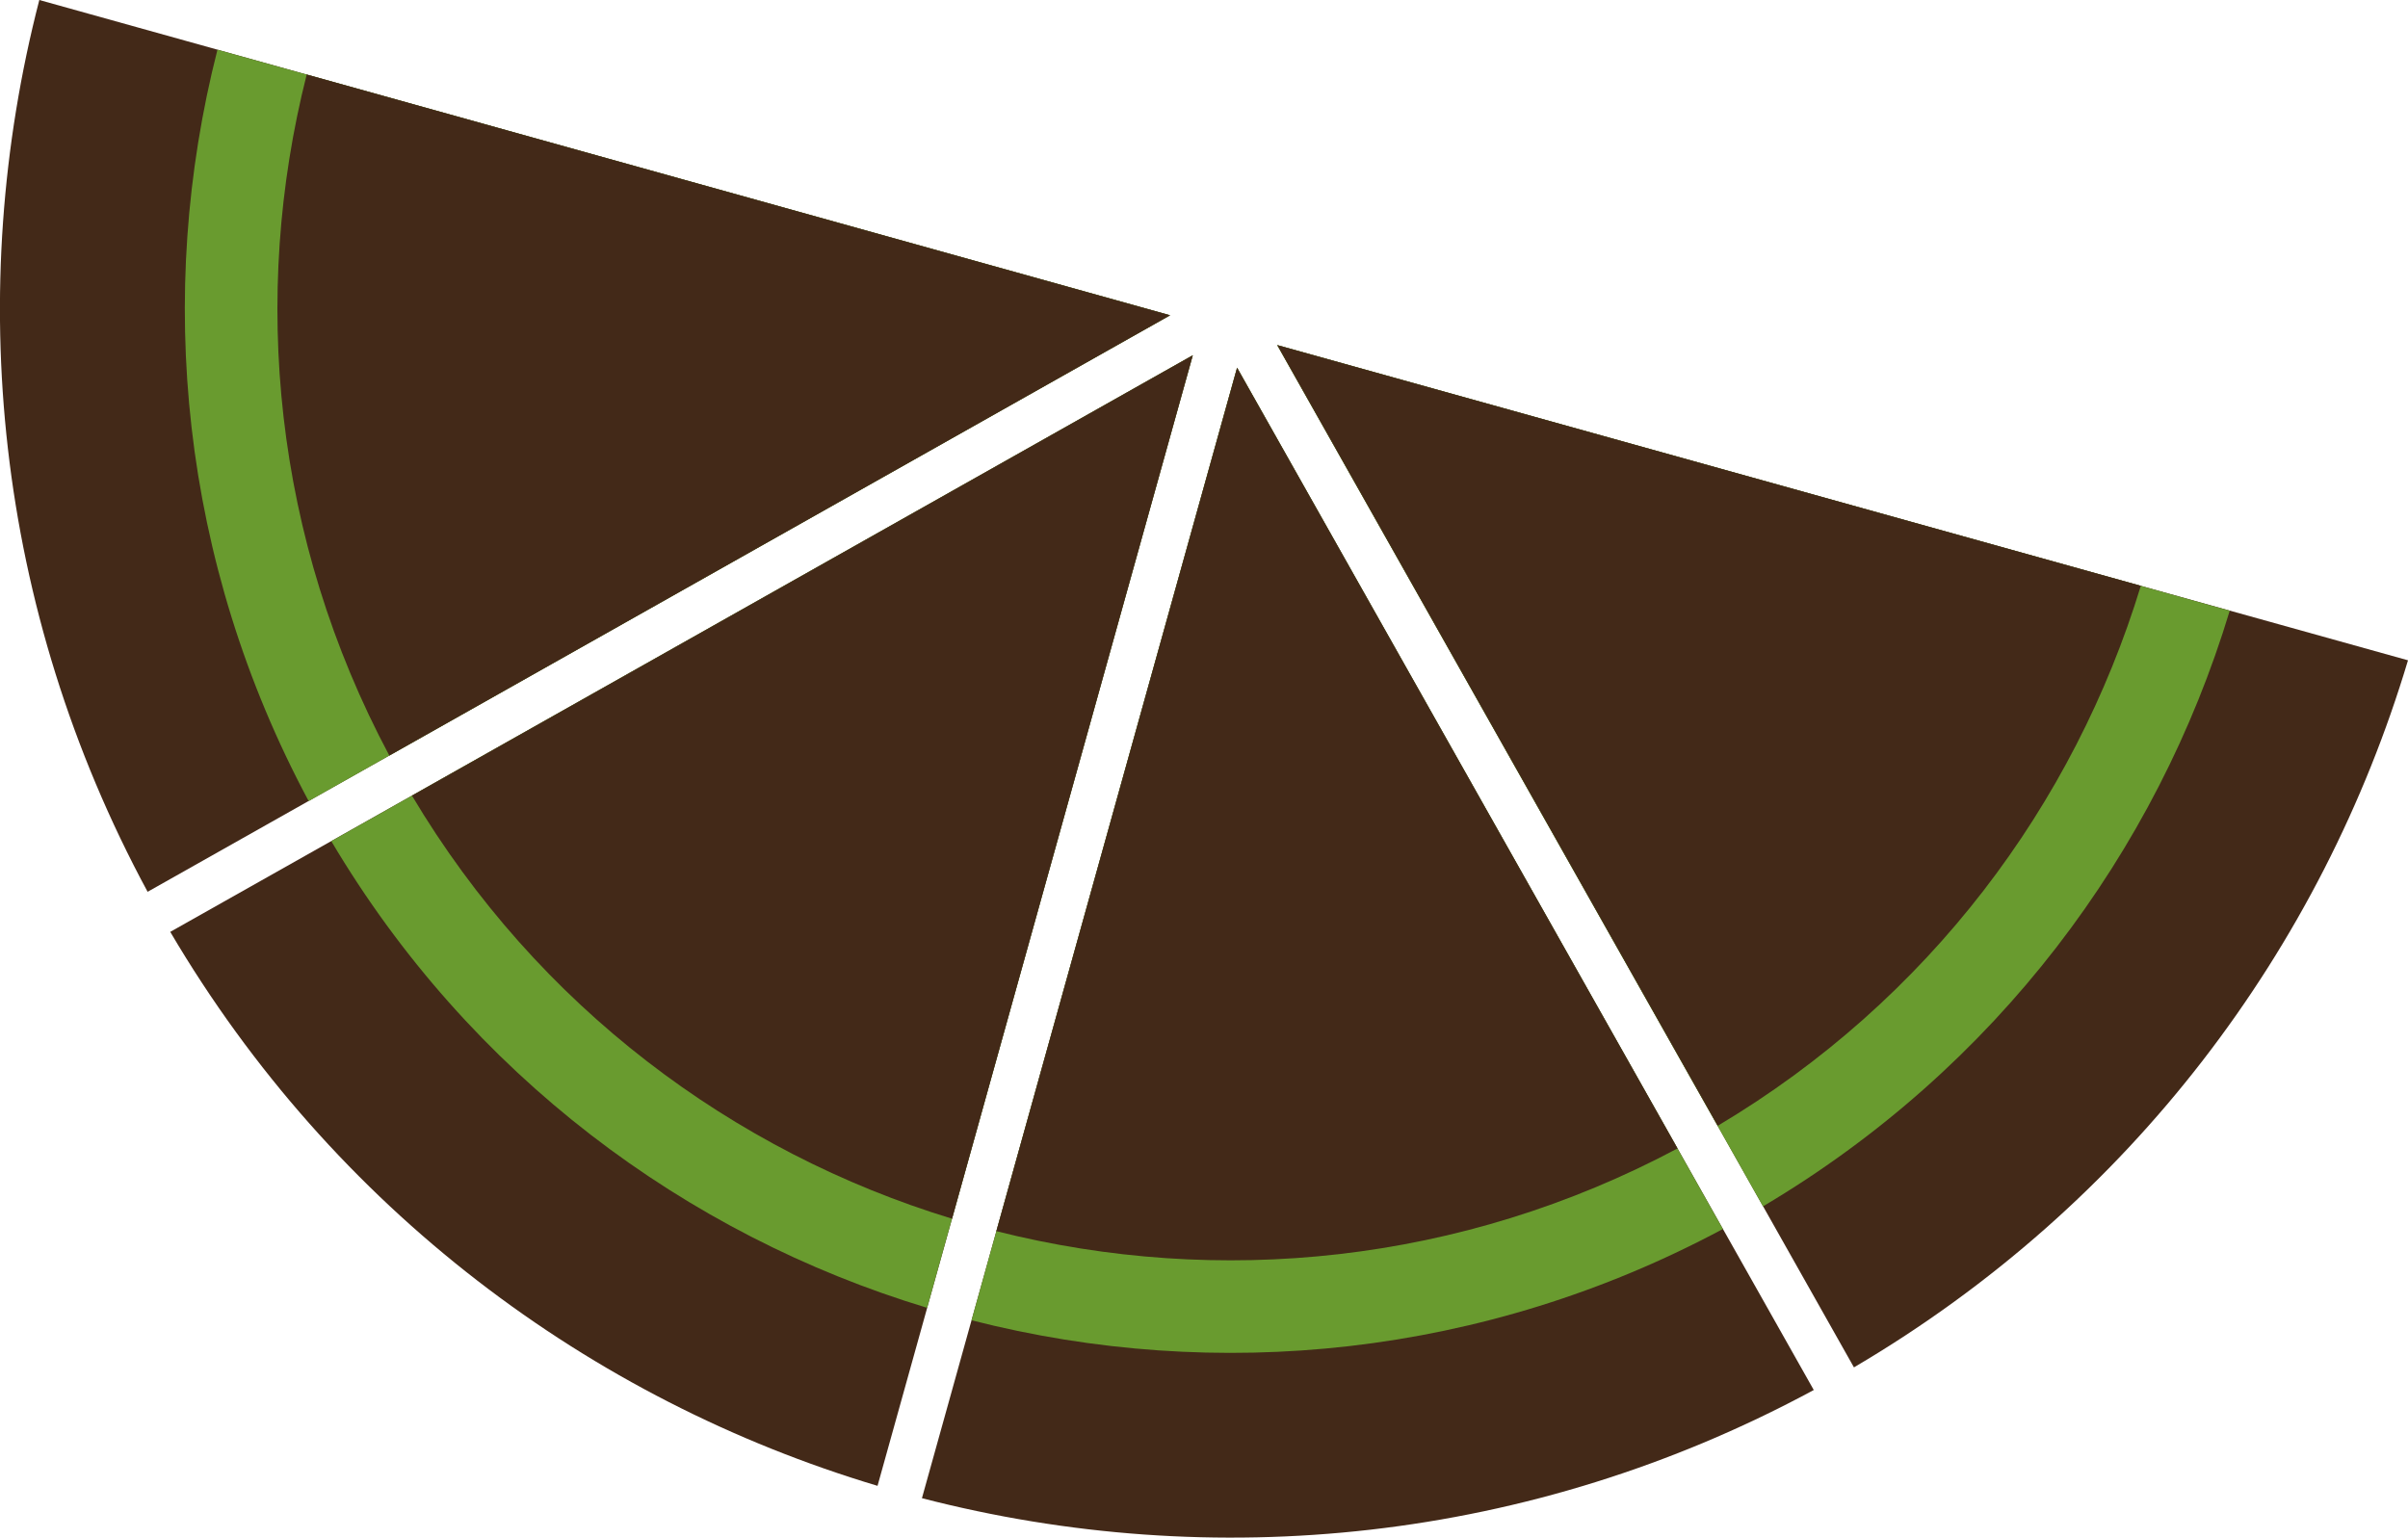 <!-- Generator: Adobe Illustrator 20.1.0, SVG Export Plug-In  -->
<svg version="1.1"
	 xmlns="http://www.w3.org/2000/svg" xmlns:xlink="http://www.w3.org/1999/xlink" xmlns:a="http://ns.adobe.com/AdobeSVGViewerExtensions/3.0/"
	 x="0px" y="0px" width="22.235px" height="14.201px" viewBox="0 0 22.235 14.201"
	 style="enable-background:new 0 0 22.235 14.201;" xml:space="preserve">
<style type="text/css">
	.st0{fill:#E7E0D5;}
	.st1{fill:#432918;}
	.st2{fill:#699B2F;}
</style>
<defs>
</defs>
<g>
	<path class="st0" d="M11.289,2.293"/>
	<path class="st1" d="M1.363,8.236C-0.051,5.618-0.33,2.681,0.363,0l10.441,2.911L1.363,8.236z"/>
	<path class="st1" d="M8.103,13.722C5.45,12.928,3.082,11.17,1.572,8.606l9.442-5.325L8.103,13.722z"/>
	<path class="st1" d="M16.748,12.837c-2.618,1.414-5.554,1.693-8.235,0.999l2.91-10.44L16.748,12.837z"/>
	<path class="st1" d="M22.235,6.098c-0.794,2.653-2.552,5.022-5.116,6.53l-5.325-9.441L22.235,6.098z"/>
	<path class="st2" d="M2.85,7.398C1.667,5.19,1.431,2.719,2.008,0.459l8.796,2.453L2.85,7.398z M8.561,12.078
		c-2.232-0.675-4.225-2.156-5.502-4.31l7.954-4.486L8.561,12.078z M15.909,11.35l-4.486-7.954l-2.452,8.797
		C11.23,12.77,13.702,12.533,15.909,11.35 M20.589,5.64l-8.796-2.453l4.486,7.954C18.433,9.864,19.914,7.872,20.589,5.64"/>
	<path class="st0" d="M11.289,2.293"/>
	<path class="st1" d="M3.595,6.978c-1.068-2.002-1.282-4.24-0.763-6.29l7.973,2.224L3.595,6.978z"/>
	<path class="st1" d="M8.791,11.255c-2.022-0.616-3.826-1.958-4.987-3.907l7.21-4.067L8.791,11.255z"/>
	<path class="st1" d="M15.49,10.606c-2.002,1.067-4.241,1.282-6.29,0.764l2.223-7.974L15.49,10.606z"/>
	<path class="st1" d="M19.768,5.41c-0.617,2.022-1.958,3.827-3.907,4.987l-4.067-7.21L19.768,5.41z"/>
</g>
</svg>
